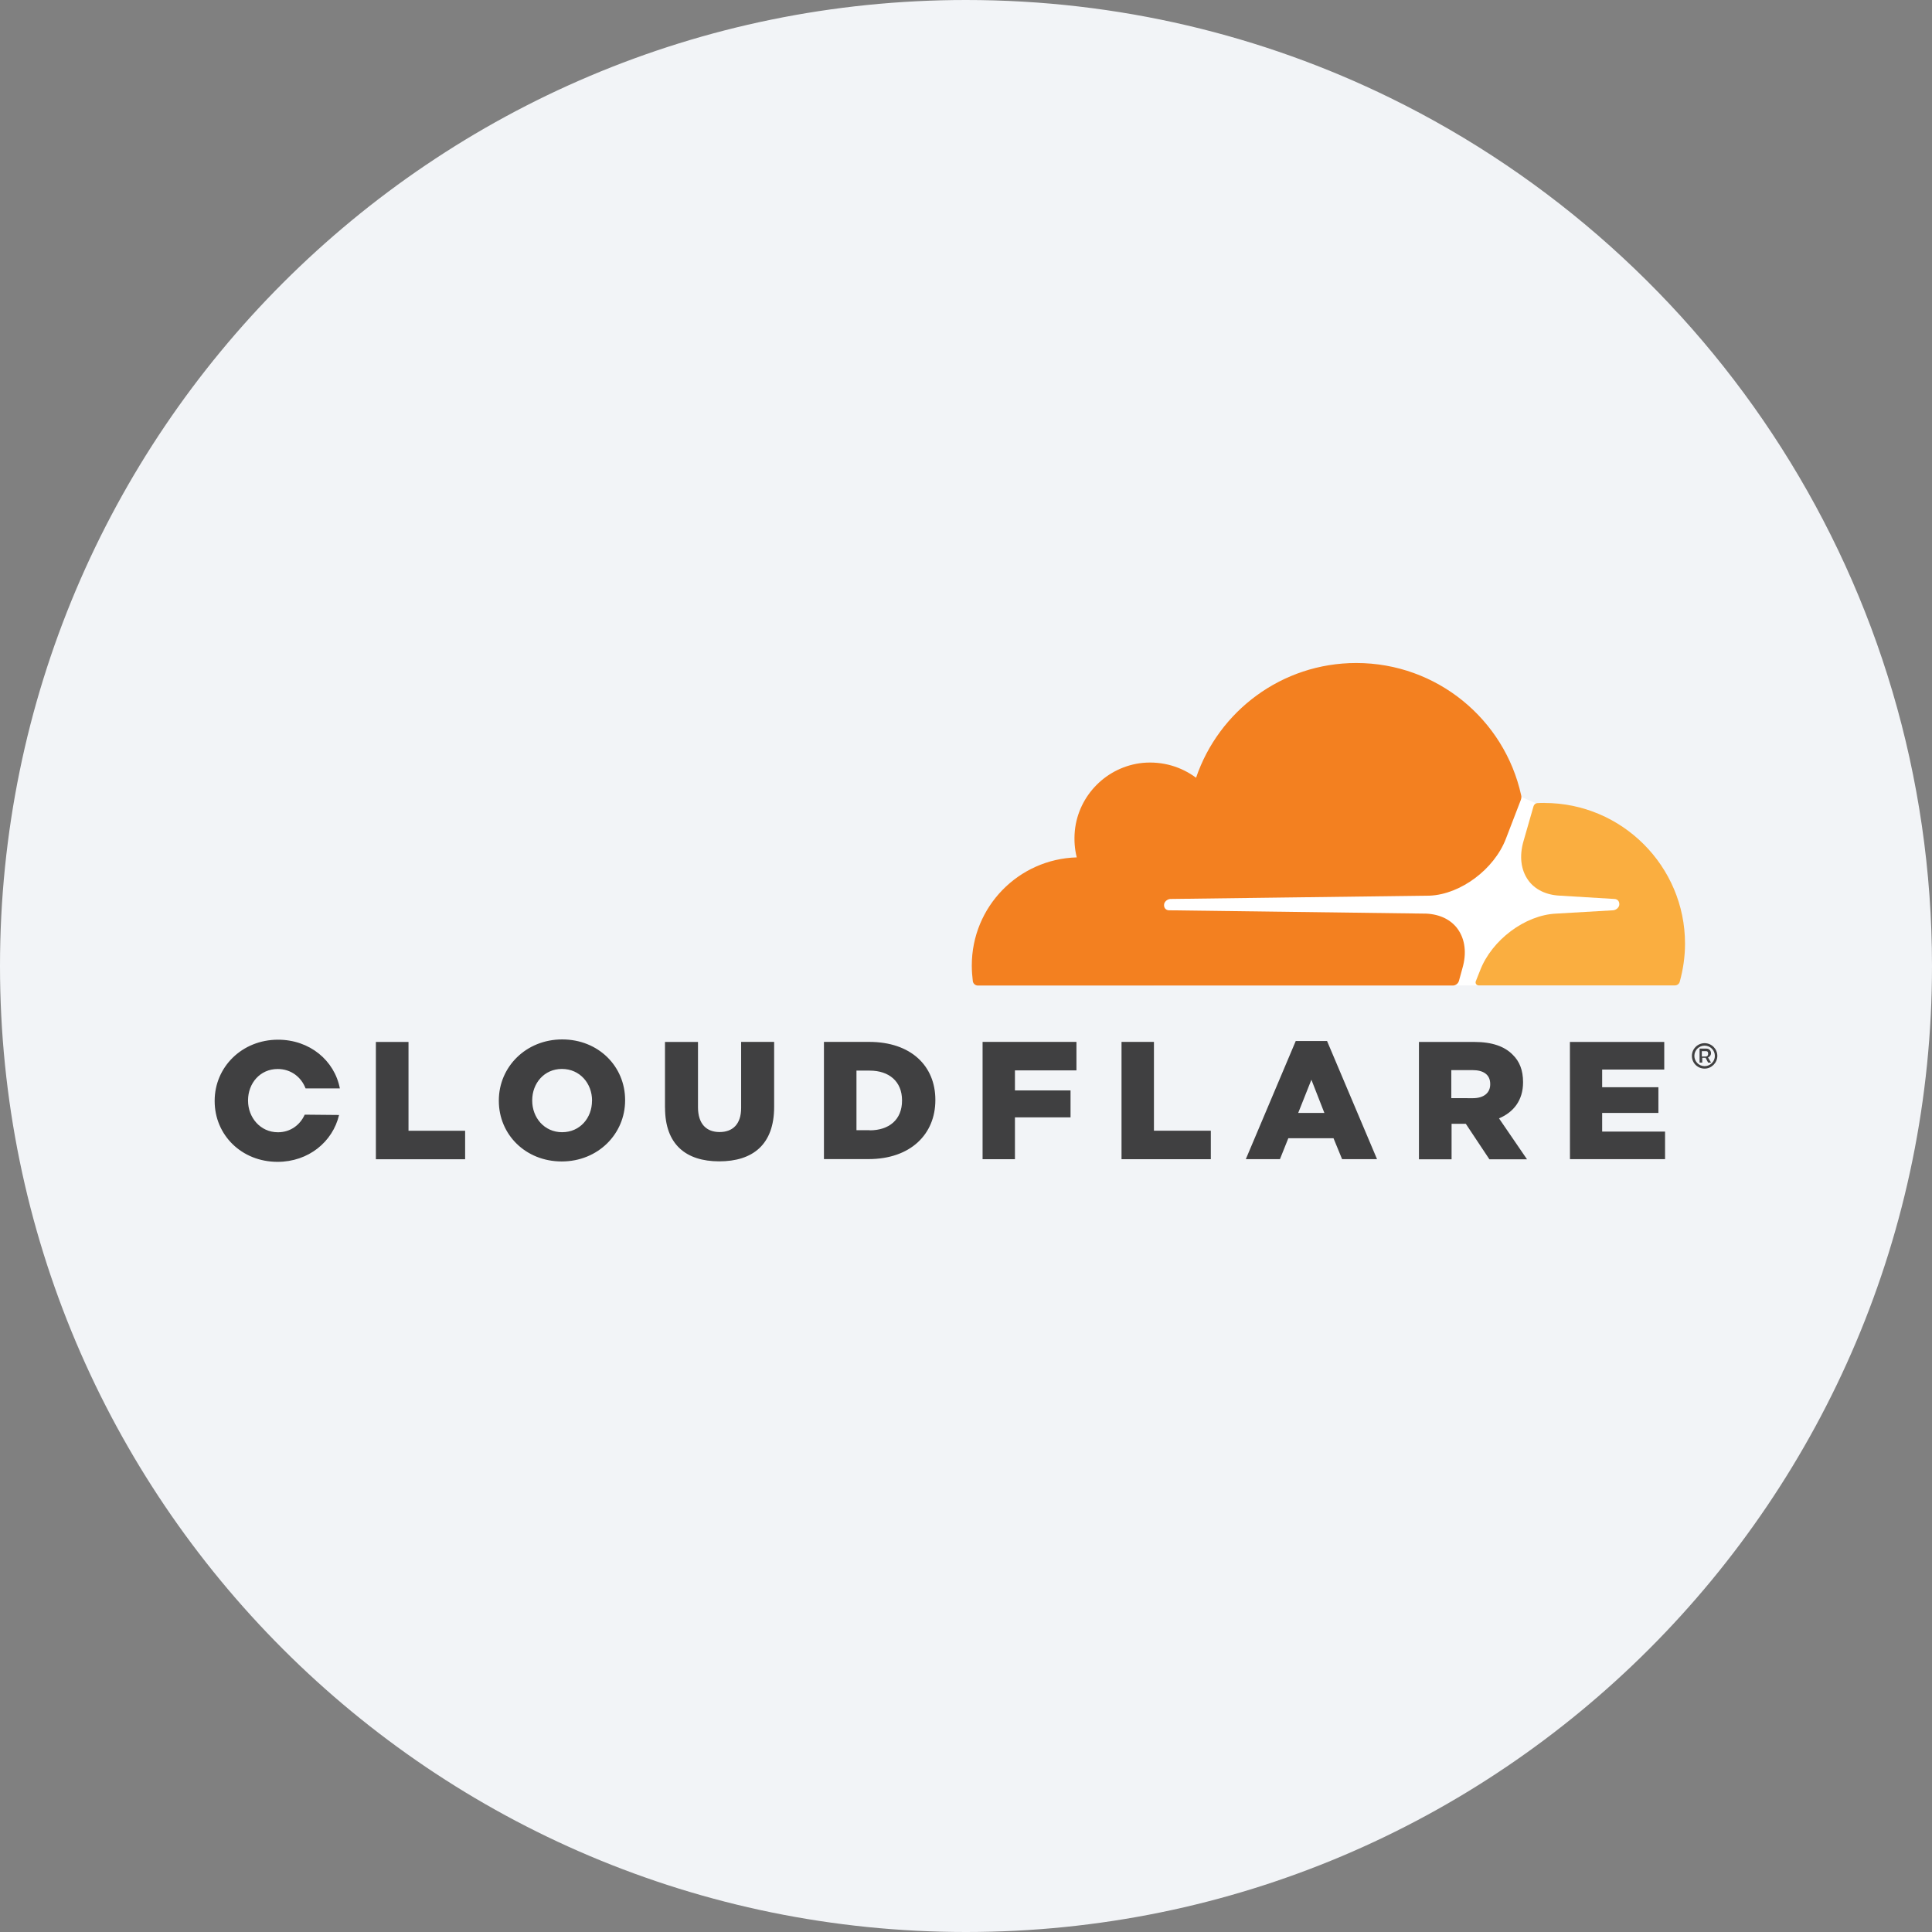 <svg height="36" viewBox="0 0 36 36" width="36" xmlns="http://www.w3.org/2000/svg"><rect x="0" y="0" width="36" height="36" fill="#808080" stroke="none"/><g fill="none" fill-rule="nonzero"><path d="m18 0c2.837 0 5.52.656 7.907 1.825 5.977 2.927 10.093 9.071 10.093 16.175 0 9.942-8.058 18-18 18-9.941 0-18-8.057-18-18 0-9.941 8.059-18 18-18z" fill="#f2f4f7"/><g transform="translate(4 12.354)"><path d="m27.763 7.558c-.132 0-.237-.105-.237-.237 0-.129.105-.237.237-.237.129 0 .237.105.237.237 0 .129-.108.237-.237.237m0-.428c-.105 0-.191.086-.191.191 0 .105.086.191.191.191s.191-.086.191-.191c0-.105-.086-.191-.191-.191m.12.316h-.055l-.047-.089h-.062v.089h-.05v-.261h.124c.055 0 .089.036.089.086 0 .039-.024.067-.055.079zm-.093-.115c.019 0 .039-.015.039-.049 0-.04-.016-.049-.039-.049h-.079v.1h.079zm-24.786-.27h.608v1.655h1.055v.531h-1.663zm2.291 1.098v-.007c0-.627.507-1.138 1.181-1.138.674 0 1.172.502 1.172 1.129v.007c0 .627-.507 1.138-1.181 1.138-.674 0-1.172-.502-1.172-1.129m1.737 0v-.007c0-.316-.225-.588-.562-.588-.33 0-.553.268-.553.584v.007c0 .316.225.588.557.588.335 0 .557-.268.557-.584m1.36.129v-1.227h.615v1.215c0 .316.16.464.402.464.242 0 .402-.144.402-.448v-1.232h.615v1.212c0 .705-.402 1.014-1.024 1.014-.619-.001-1.009-.314-1.009-.999m2.961-1.227h.842c.78 0 1.234.448 1.234 1.079v.007c0 .631-.459 1.098-1.246 1.098h-.83zm.852 1.648c.362 0 .603-.199.603-.553v-.007c0-.351-.242-.553-.603-.553h-.246v1.11h.246zm2.104-1.648h1.749v.531h-1.146v.373h1.036v.502h-1.036v.78h-.603zm2.59 0h.603v1.655h1.06v.531h-1.664v-2.186zm3.245-.016h.584l.931 2.201h-.651l-.16-.39h-.842l-.156.39h-.636zm.534 1.34-.242-.619-.246.619zm1.762-1.323h1.033c.335 0 .565.086.713.237.129.124.194.292.194.51v.007c0 .335-.179.557-.448.67l.522.763h-.701l-.44-.662h-.265v.662h-.608zm1.005 1.048c.206 0 .323-.101.323-.258v-.007c0-.172-.124-.258-.328-.258h-.397v.522zm1.808-1.048h1.758v.514h-1.157v.33h1.048v.479h-1.048v.347h1.172v.514h-1.772zm-23.575 1.355c-.086.191-.265.328-.499.328-.33 0-.557-.277-.557-.588v-.007c0-.316.222-.584.553-.584.249 0 .44.153.519.362h.639c-.101-.522-.562-.908-1.153-.908-.673.001-1.18.511-1.18 1.138v.007c0 .628.499 1.131 1.172 1.131.576 0 1.028-.373 1.146-.873z" fill="#404041"/><path d="m26.294 3.573-1.672-.959-.289-.124-6.838.047v3.471h8.797z" fill="#fff"/><path d="m23.25 5.688c.082-.28.05-.538-.086-.729-.124-.175-.335-.277-.588-.289l-4.796-.062c-.031 0-.058-.016-.074-.039-.016-.024-.019-.055-.012-.086.016-.047.062-.082.113-.086l4.839-.062c.572-.027 1.196-.491 1.414-1.06l.277-.72c.012-.031.016-.062.007-.093-.31-1.409-1.568-2.462-3.072-2.462-1.387 0-2.564.897-2.985 2.138-.273-.203-.619-.311-.993-.277-.667.067-1.2.6-1.266 1.266-.016.172-.004.339.036.495-1.086.031-1.956.919-1.956 2.014 0 .098.007.194.019.292.007.047.047.082.093.082h8.852c.05 0 .098-.036.113-.086z" fill="#f38020"/><path d="m24.778 2.607c-.043 0-.089 0-.132.004-.031 0-.058.024-.07.055l-.187.651c-.082.28-.05.538.086.729.124.175.335.277.588.289l1.021.062c.031 0 .058.016.074.039.016.024.019.058.012.086-.016.047-.062.082-.113.086l-1.064.062c-.576.027-1.196.491-1.414 1.06l-.079.199c-.016.039.012.079.055.079h3.652c.043 0 .082-.027.093-.07.062-.225.098-.464.098-.708 0-1.445-1.177-2.622-2.622-2.622" fill="#faae40"/></g></g></svg>